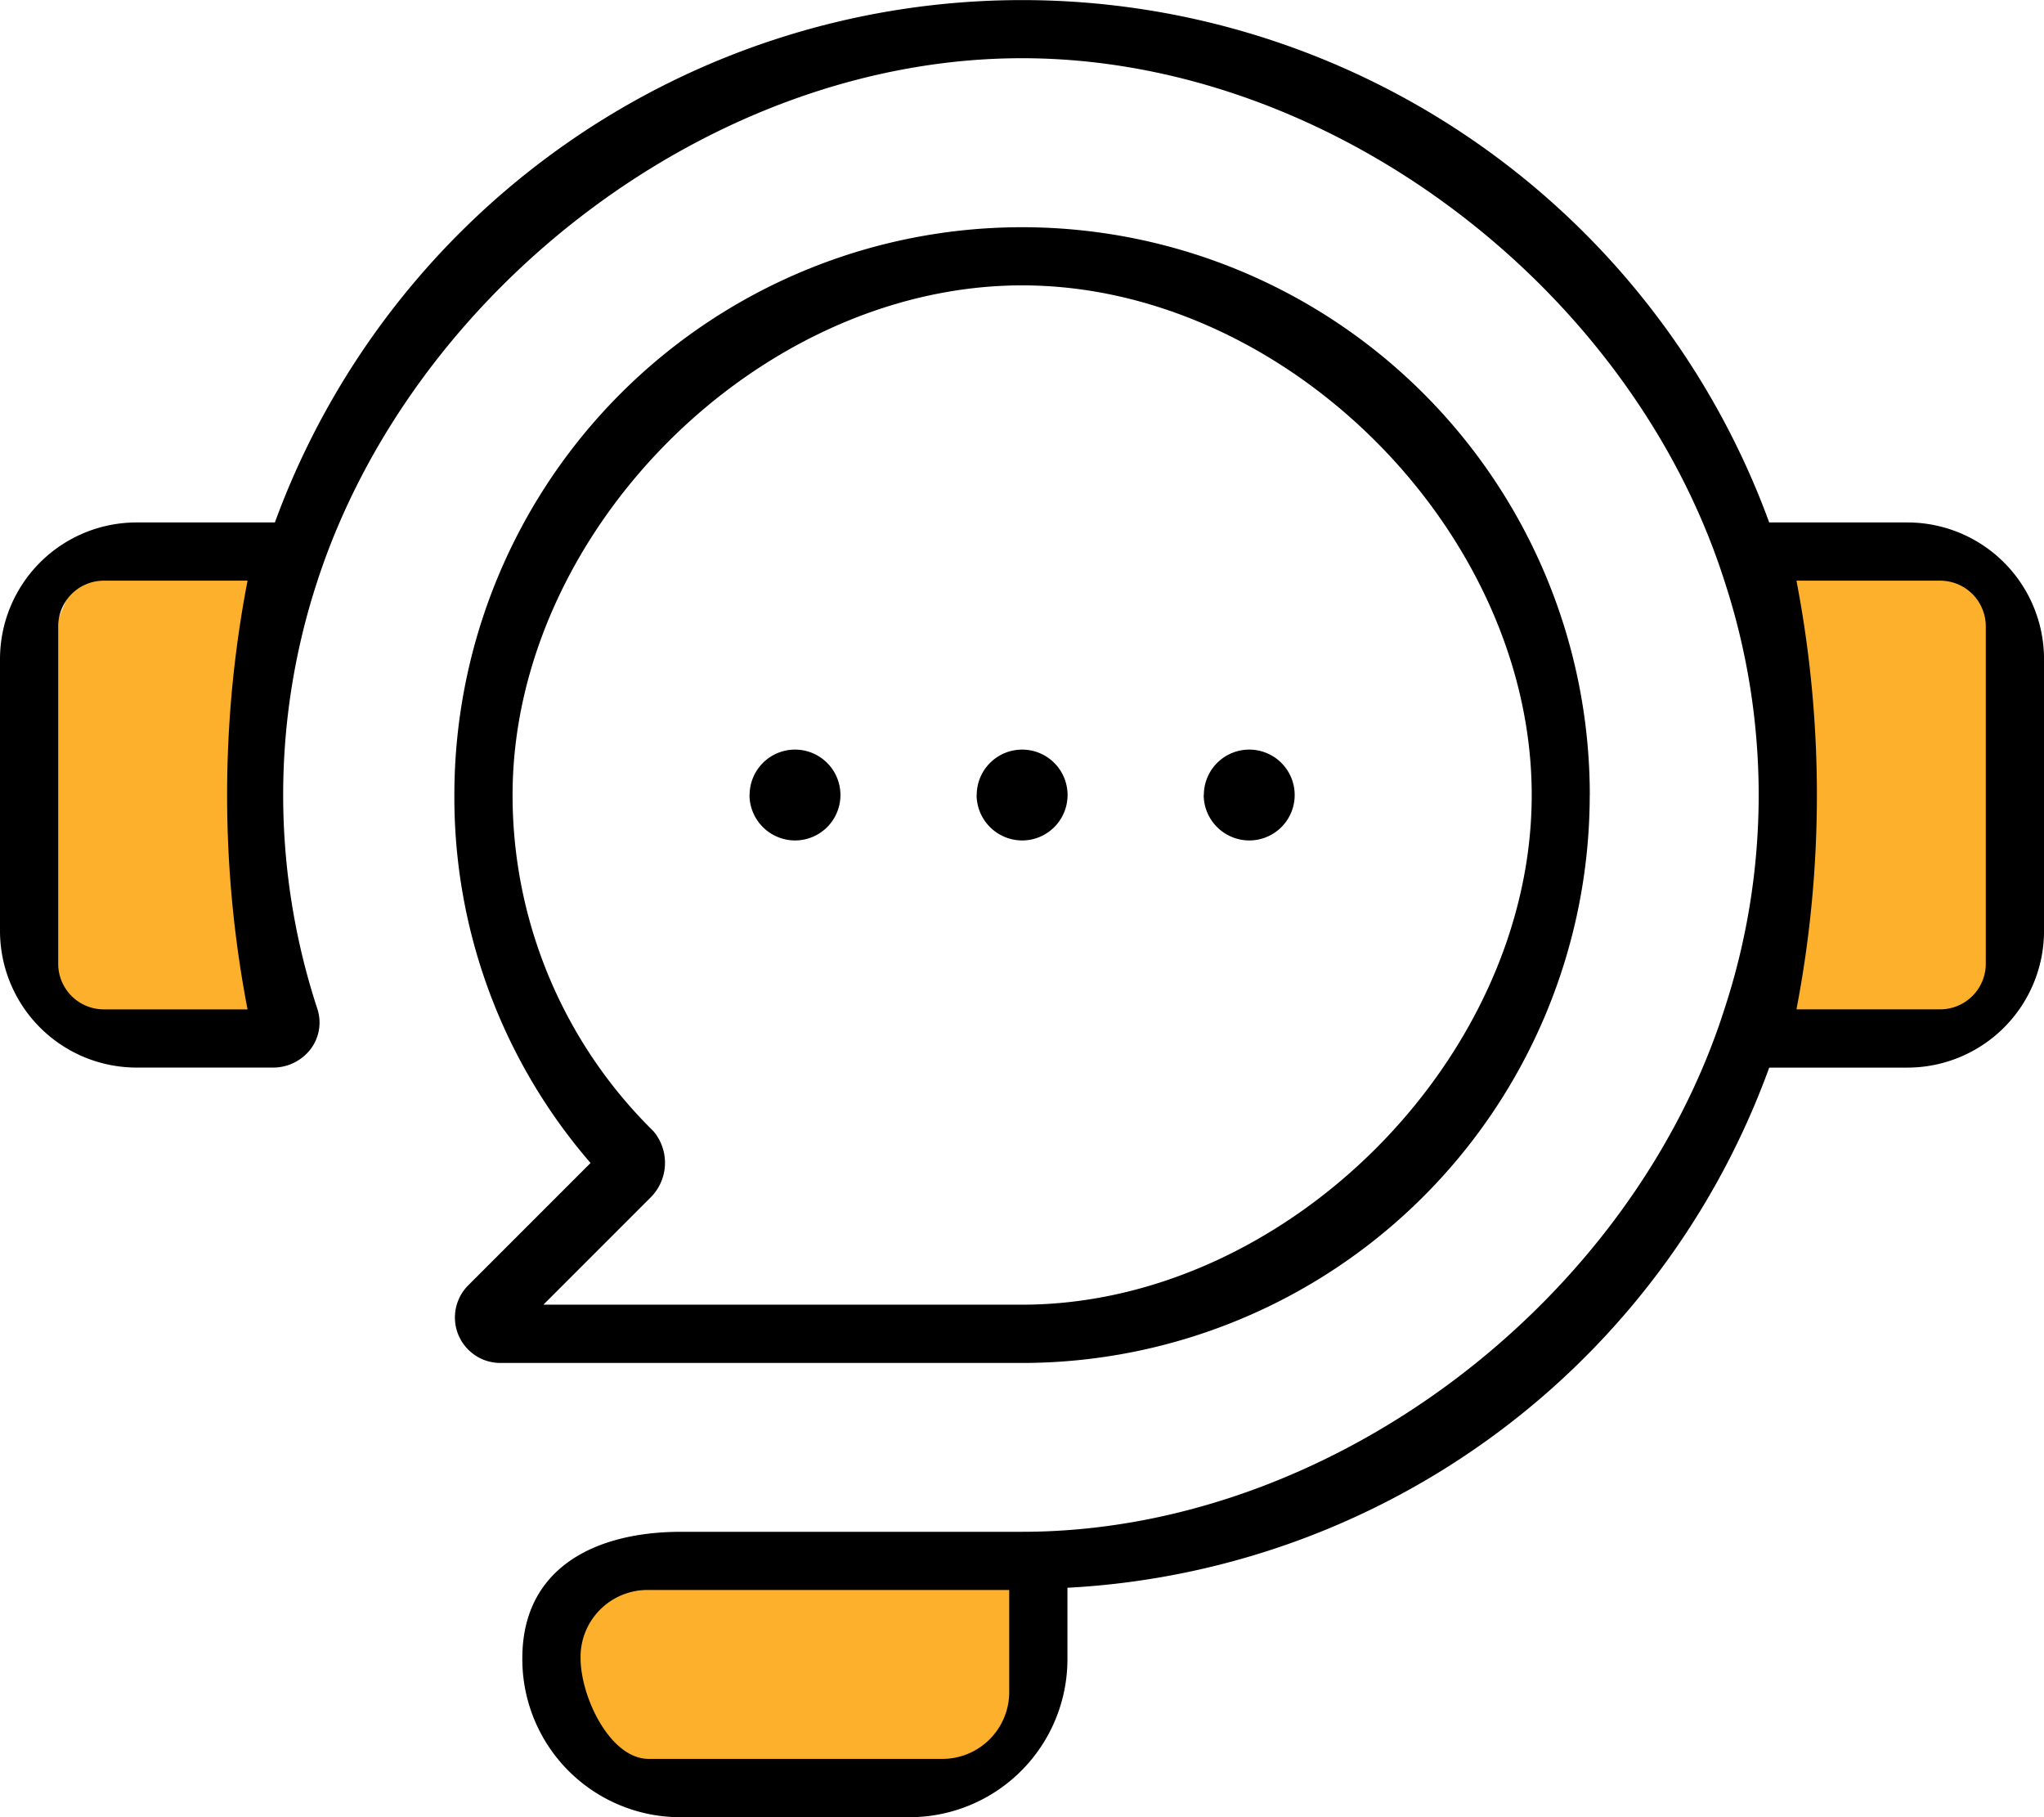 <?xml version="1.0" encoding="UTF-8"?> <svg xmlns="http://www.w3.org/2000/svg" width="62.647" height="55.687" viewBox="0 0 62.647 55.687"> <g id="Group_36" data-name="Group 36" transform="translate(-2050.676 -757.157)"> <g id="Group_35" data-name="Group 35"> <path id="Path_153" data-name="Path 153" d="M2081.541,804.407h-9.79l-2.354.984a3.465,3.465,0,0,0-1.159,1.2,7.286,7.286,0,0,0,0,2.322l1.36,2.977a9.541,9.541,0,0,1,2.152-.251c.32.127,5.819,0,5.819,0a22.63,22.63,0,0,0,2.859-.117,7.461,7.461,0,0,0,1.464-1.359l.366-2.507Z" fill="#fdb02b"></path> <path id="Path_151" data-name="Path 151" d="M2059.679,774.768h-4.52l-2.243.966-.629,1.494a45.059,45.059,0,0,1,0,4.91,31.077,31.077,0,0,0,0,4.233c.015.511-.682,1.763,0,2.156a15.532,15.532,0,0,0,2.036,1c.448.156,5.356,0,5.356,0v-1a14.031,14.031,0,0,1-.788-2.156c-.047-.485-.642-4.933-.541-5.527s1.061-3.914,1.329-4.551A2.669,2.669,0,0,0,2059.679,774.768Z" transform="translate(0 -0.685)" fill="#fdb02b"></path> <path id="Path_152" data-name="Path 152" d="M2052.106,774.768h4.52l2.243.966.629,1.494a45.059,45.059,0,0,0,0,4.91,31.077,31.077,0,0,1,0,4.233c-.015.511.682,1.763,0,2.156a15.531,15.531,0,0,1-2.036,1c-.448.156-5.356,0-5.356,0v-1a14.032,14.032,0,0,0,.788-2.156c.047-.485.642-4.933.541-5.527s-1.061-3.914-1.329-4.551A2.668,2.668,0,0,1,2052.106,774.768Z" transform="translate(52.525 -0.685)" fill="#fdb02b"></path> <g id="Group_24" data-name="Group 24" transform="translate(2045.676 747.157)"> <path id="Path_125" data-name="Path 125" d="M63.471,26.01H59.225a24.384,24.384,0,0,0-45.8,0H9.176A4.189,4.189,0,0,0,5,30.186v8.353a4.189,4.189,0,0,0,4.176,4.176H13.4a1.453,1.453,0,0,0,1.114-.557,1.35,1.35,0,0,0,.209-1.253,21.024,21.024,0,0,1,0-13.086c2.924-8.979,12.137-16.035,21.6-16.035S55,18.84,57.858,27.82a21.024,21.024,0,0,1,0,13.086C55,49.886,45.79,56.941,36.324,56.941H25.882c-2.715,0-4.873,1.158-4.873,3.873a4.843,4.843,0,0,0,4.873,4.873h6.961a4.843,4.843,0,0,0,4.873-4.873V58.656a24.244,24.244,0,0,0,21.509-15.94h4.246a4.189,4.189,0,0,0,4.177-4.176V30.186A4.189,4.189,0,0,0,63.471,26.01ZM12.587,40.932H8.176a1.4,1.4,0,0,1-1.392-1.392V29.186a1.4,1.4,0,0,1,1.392-1.392h4.411a34.75,34.75,0,0,0,0,13.137ZM35.932,61.814A2.051,2.051,0,0,1,33.843,63.9H24.882c-1.183,0-2.088-1.9-2.088-3.088a2.051,2.051,0,0,1,2.088-2.088H35.932ZM65.863,39.539a1.4,1.4,0,0,1-1.392,1.392H60.06a34.75,34.75,0,0,0,0-13.137h4.411a1.4,1.4,0,0,1,1.392,1.392ZM53.726,34.363a17.4,17.4,0,0,0-34.8,0A17.119,17.119,0,0,0,23.1,45.639L19.339,49.4a1.394,1.394,0,0,0,.975,2.367h16.01a17.408,17.408,0,0,0,17.4-17.4Zm-28.7,10.3a14.431,14.431,0,0,1-4.316-10.3c0-8.075,7.543-15.618,15.618-15.618s15.618,7.543,15.618,15.618S44.4,49.981,36.324,49.981H21.655l3.3-3.3a1.5,1.5,0,0,0,.07-2.019Zm9.91-10.3a1.392,1.392,0,1,1,1.392,1.392A1.4,1.4,0,0,1,34.932,34.363Zm6.961,0a1.392,1.392,0,1,1,1.392,1.392A1.4,1.4,0,0,1,41.892,34.363Zm-13.922,0a1.392,1.392,0,1,1,1.392,1.392A1.4,1.4,0,0,1,27.971,34.363Z"></path> </g> </g> </g> </svg> 